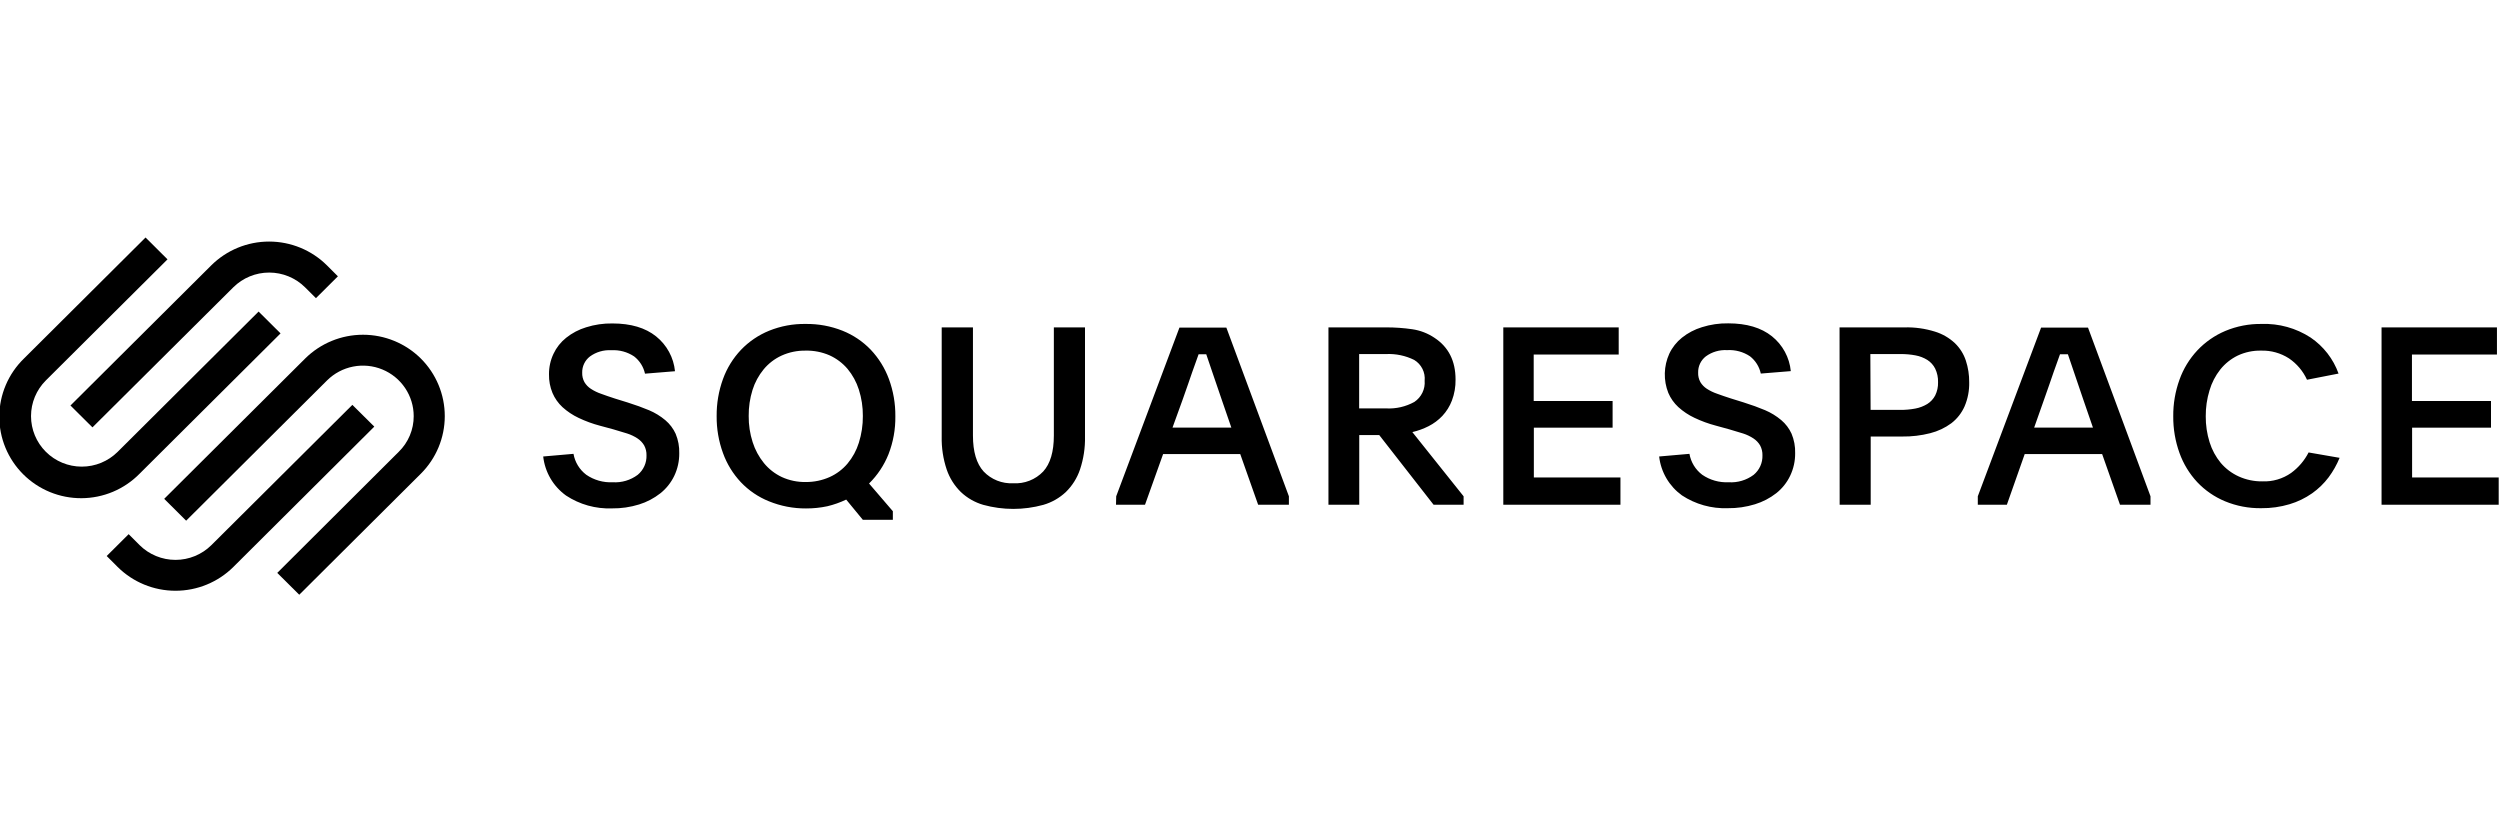 <svg width="300" height="100" viewBox="0 0 300 100" fill="none" xmlns="http://www.w3.org/2000/svg">
<g clip-path="url(#clip0_1260_8685)">
<path d="M11.094 51.284L28.002 34.472C29.144 33.342 30.69 32.707 32.301 32.707C33.912 32.707 35.458 33.342 36.6 34.472L37.914 35.78L40.548 33.158L39.234 31.845C37.392 30.015 34.895 28.987 32.292 28.987C29.689 28.987 27.193 30.015 25.35 31.845L8.454 48.662L11.094 51.284Z" fill="black"/>
<path d="M33.666 40.008L31.032 37.387L14.118 54.222C12.975 55.359 11.426 55.997 9.811 55.996C8.196 55.996 6.647 55.357 5.505 54.219C4.363 53.082 3.722 51.54 3.723 49.932C3.723 48.324 4.365 46.783 5.508 45.646L20.1 31.122L17.466 28.5L2.874 43.024C1.945 43.928 1.205 45.005 0.698 46.195C0.19 47.385 -0.075 48.663 -0.083 49.956C-0.091 51.248 0.159 52.529 0.653 53.725C1.146 54.921 1.873 56.007 2.791 56.921C3.709 57.835 4.8 58.559 6.001 59.051C7.202 59.542 8.489 59.791 9.787 59.784C11.086 59.777 12.37 59.514 13.566 59.009C14.761 58.504 15.844 57.768 16.752 56.844L33.666 40.008ZM50.502 43.024C48.659 41.196 46.162 40.169 43.56 40.169C40.958 40.169 38.461 41.196 36.618 43.024L19.704 59.86L22.338 62.482L39.252 45.646C40.104 44.8 41.189 44.224 42.37 43.991C43.55 43.758 44.774 43.878 45.886 44.337C46.998 44.796 47.949 45.572 48.617 46.569C49.286 47.565 49.643 48.736 49.644 49.934C49.647 50.733 49.489 51.523 49.18 52.26C48.871 52.996 48.417 53.664 47.844 54.222L33.27 68.747L35.91 71.369L50.502 56.844C52.34 55.01 53.373 52.525 53.373 49.934C53.373 47.343 52.34 44.858 50.502 43.024Z" fill="black"/>
<path d="M42.282 48.584L25.368 65.414C24.224 66.549 22.675 67.186 21.06 67.186C19.445 67.186 17.895 66.549 16.752 65.414L15.438 64.1L12.804 66.722L14.118 68.036C15.961 69.865 18.457 70.891 21.06 70.891C23.662 70.891 26.158 69.865 28.002 68.036L44.916 51.194L42.282 48.584Z" fill="black"/>
<path d="M68.82 54.461C68.993 55.46 69.539 56.356 70.35 56.97C71.279 57.61 72.395 57.927 73.524 57.871C74.598 57.94 75.662 57.624 76.524 56.981C76.867 56.697 77.141 56.338 77.324 55.933C77.507 55.527 77.594 55.085 77.58 54.64C77.592 54.225 77.495 53.813 77.298 53.446C77.1 53.113 76.829 52.829 76.506 52.616C76.119 52.361 75.699 52.16 75.258 52.019L73.59 51.517L72 51.087C71.118 50.855 70.26 50.541 69.438 50.149C68.731 49.817 68.078 49.382 67.5 48.859C66.984 48.382 66.575 47.802 66.3 47.157C66.006 46.447 65.863 45.685 65.88 44.918C65.871 44.067 66.056 43.226 66.42 42.457C66.77 41.709 67.29 41.05 67.938 40.534C68.65 39.966 69.465 39.539 70.338 39.274C71.358 38.952 72.424 38.797 73.494 38.814C75.698 38.814 77.444 39.332 78.732 40.367C79.37 40.879 79.899 41.512 80.289 42.23C80.678 42.947 80.92 43.735 81 44.547L77.4 44.84C77.221 44.018 76.758 43.284 76.092 42.768C75.283 42.23 74.32 41.97 73.35 42.027C72.434 41.974 71.528 42.24 70.788 42.78C70.492 43.009 70.254 43.304 70.094 43.641C69.934 43.978 69.855 44.348 69.864 44.721C69.849 45.118 69.942 45.512 70.134 45.861C70.327 46.184 70.591 46.457 70.908 46.661C71.293 46.911 71.708 47.112 72.144 47.259C72.63 47.438 73.182 47.629 73.794 47.826L75.318 48.298C76.266 48.596 77.124 48.907 77.892 49.23C78.598 49.529 79.255 49.931 79.842 50.424C80.37 50.869 80.792 51.426 81.078 52.054C81.386 52.796 81.534 53.593 81.51 54.395C81.52 55.333 81.314 56.26 80.91 57.107C80.519 57.92 79.949 58.635 79.242 59.197C78.481 59.795 77.617 60.249 76.692 60.535C75.637 60.861 74.538 61.021 73.434 61.007C71.481 61.079 69.555 60.54 67.926 59.466C67.165 58.918 66.528 58.218 66.056 57.411C65.584 56.603 65.287 55.706 65.184 54.778L68.82 54.461ZM96.69 38.874C98.199 38.854 99.697 39.13 101.1 39.686C102.38 40.197 103.536 40.974 104.49 41.967C105.446 42.98 106.187 44.174 106.668 45.479C107.195 46.913 107.458 48.431 107.442 49.958C107.463 51.514 107.184 53.059 106.62 54.509C106.093 55.827 105.299 57.023 104.286 58.021L107.142 61.347V62.38H103.542L101.544 59.95C100.82 60.294 100.062 60.563 99.282 60.75C98.44 60.929 97.581 61.017 96.72 61.013C95.193 61.022 93.68 60.73 92.268 60.153C90.994 59.639 89.846 58.859 88.902 57.865C87.957 56.858 87.228 55.669 86.76 54.372C86.242 52.952 85.984 51.451 85.998 49.94C85.983 48.42 86.241 46.909 86.76 45.479C87.231 44.177 87.966 42.986 88.92 41.979C89.87 40.986 91.022 40.205 92.298 39.686C93.692 39.124 95.186 38.847 96.69 38.874ZM96.66 42.075C95.669 42.06 94.687 42.264 93.786 42.672C92.957 43.053 92.225 43.614 91.644 44.314C91.039 45.049 90.582 45.892 90.3 46.799C89.987 47.808 89.833 48.86 89.844 49.916C89.833 50.982 89.993 52.042 90.318 53.058C90.608 53.973 91.068 54.825 91.674 55.572C92.254 56.281 92.986 56.852 93.816 57.244C94.716 57.656 95.699 57.86 96.69 57.842C97.68 57.851 98.66 57.647 99.564 57.244C100.39 56.871 101.123 56.318 101.706 55.626C102.318 54.891 102.779 54.042 103.062 53.129C103.39 52.09 103.552 51.006 103.542 49.916C103.551 48.843 103.389 47.774 103.062 46.751C102.775 45.844 102.314 45 101.706 44.267C101.116 43.574 100.381 43.019 99.552 42.642C98.641 42.245 97.654 42.051 96.66 42.075ZM121.584 57.991C122.251 58.032 122.919 57.927 123.541 57.683C124.162 57.44 124.723 57.064 125.184 56.581C126.036 55.646 126.462 54.208 126.462 52.269V39.286H130.2V52.389C130.229 53.731 130.026 55.069 129.6 56.343C129.255 57.363 128.673 58.288 127.902 59.042C127.136 59.763 126.208 60.292 125.196 60.583C122.84 61.231 120.351 61.231 117.996 60.583C116.987 60.291 116.063 59.763 115.302 59.042C114.532 58.286 113.95 57.362 113.604 56.343C113.177 55.069 112.974 53.731 113.004 52.389V39.286H116.754V52.269C116.754 54.204 117.182 55.642 118.038 56.581C118.491 57.057 119.043 57.429 119.655 57.673C120.268 57.916 120.925 58.025 121.584 57.991ZM133.944 59.556L141.534 39.31H147.162L154.668 59.556V60.571H150.978L148.83 54.491H139.572L137.4 60.571H133.92L133.944 59.556ZM140.7 51.314H147.762L146.598 47.934C146.142 46.614 145.776 45.545 145.494 44.703C145.212 43.861 144.972 43.144 144.75 42.511H143.832L143.472 43.52C143.352 43.855 143.22 44.231 143.07 44.643C142.92 45.055 142.758 45.533 142.578 46.07C142.398 46.608 142.182 47.223 141.924 47.934L140.7 51.314ZM175.632 60.571H172.032L165.51 52.21H163.11V60.571H159.414V39.286H166.356C167.396 39.284 168.434 39.358 169.464 39.507C170.42 39.645 171.333 39.996 172.134 40.534C173.822 41.641 174.666 43.309 174.666 45.539C174.682 46.403 174.534 47.262 174.228 48.071C173.968 48.752 173.579 49.377 173.082 49.91C172.607 50.412 172.049 50.828 171.432 51.141C170.813 51.456 170.158 51.694 169.482 51.851L175.632 59.556V60.571ZM163.098 49.009H166.344C167.521 49.071 168.691 48.802 169.722 48.232C170.137 47.956 170.47 47.575 170.687 47.127C170.905 46.68 170.998 46.183 170.958 45.688C171.007 45.197 170.915 44.701 170.693 44.26C170.471 43.818 170.128 43.447 169.704 43.192C168.662 42.676 167.506 42.434 166.344 42.487H163.098V49.009ZM180.396 39.286H194.244V42.547H184.044V48.119H193.512V51.32H184.062V57.292H194.454V60.571H180.396V39.286ZM202.734 54.461C202.907 55.46 203.453 56.356 204.264 56.97C205.193 57.609 206.309 57.926 207.438 57.871C208.512 57.94 209.576 57.624 210.438 56.981C210.781 56.697 211.055 56.338 211.238 55.933C211.421 55.527 211.508 55.085 211.494 54.64C211.506 54.225 211.408 53.813 211.212 53.446C211.014 53.113 210.744 52.829 210.42 52.616C210.033 52.361 209.613 52.16 209.172 52.019L207.504 51.517L205.896 51.075C205.014 50.843 204.156 50.529 203.334 50.137C202.627 49.805 201.974 49.37 201.396 48.847C200.88 48.37 200.471 47.79 200.196 47.145C199.899 46.394 199.757 45.59 199.778 44.783C199.798 43.976 199.981 43.181 200.316 42.445C200.668 41.698 201.188 41.04 201.834 40.522C202.546 39.954 203.361 39.527 204.234 39.262C205.254 38.94 206.32 38.785 207.39 38.802C209.594 38.802 211.342 39.32 212.634 40.355C213.271 40.867 213.8 41.5 214.188 42.218C214.576 42.936 214.817 43.724 214.896 44.535L211.296 44.828C211.121 44.008 210.662 43.274 210 42.756C209.192 42.217 208.228 41.957 207.258 42.015C206.342 41.962 205.436 42.228 204.696 42.768C204.401 42.998 204.165 43.293 204.005 43.63C203.846 43.967 203.768 44.336 203.778 44.709C203.761 45.105 203.852 45.5 204.042 45.849C204.235 46.172 204.499 46.445 204.816 46.65C205.201 46.899 205.616 47.1 206.052 47.247C206.538 47.426 207.09 47.617 207.708 47.814L209.226 48.286C210.178 48.585 211.036 48.895 211.8 49.218C212.506 49.517 213.163 49.919 213.75 50.412C214.278 50.857 214.7 51.414 214.986 52.042C215.294 52.784 215.442 53.582 215.418 54.384C215.428 55.321 215.222 56.248 214.818 57.095C214.429 57.909 213.859 58.624 213.15 59.185C212.388 59.779 211.524 60.228 210.6 60.511C209.543 60.837 208.442 60.997 207.336 60.983C205.383 61.054 203.457 60.516 201.828 59.442C201.072 58.896 200.439 58.199 199.969 57.396C199.499 56.593 199.202 55.701 199.098 54.778L202.734 54.461ZM220.746 39.286H228.546C229.781 39.254 231.014 39.426 232.194 39.794C233.09 40.069 233.911 40.544 234.594 41.185C235.193 41.766 235.642 42.483 235.902 43.275C236.177 44.112 236.312 44.987 236.304 45.867C236.328 46.859 236.14 47.844 235.752 48.758C235.401 49.556 234.854 50.255 234.162 50.788C233.404 51.347 232.544 51.752 231.63 51.983C230.53 52.264 229.398 52.398 228.264 52.383H224.484V60.571H220.758L220.746 39.286ZM224.472 49.188H228.042C228.645 49.192 229.248 49.138 229.842 49.026C230.347 48.932 230.83 48.748 231.27 48.483C231.674 48.231 232.003 47.877 232.224 47.456C232.465 46.962 232.583 46.416 232.566 45.867C232.583 45.304 232.466 44.745 232.224 44.237C232.01 43.81 231.684 43.45 231.282 43.192C230.85 42.925 230.372 42.74 229.872 42.648C229.278 42.536 228.675 42.482 228.072 42.487H224.442L224.472 49.188ZM237.336 59.556L244.932 39.31H250.56L258.06 59.556V60.571H254.4L252.258 54.491H242.964L240.822 60.571H237.336V59.556ZM244.098 51.314H251.154L249.99 47.934C249.534 46.614 249.168 45.545 248.892 44.703L248.148 42.511H247.2L246.84 43.52C246.72 43.855 246.588 44.231 246.438 44.643C246.288 45.055 246.126 45.533 245.946 46.07C245.766 46.608 245.55 47.223 245.292 47.934L244.098 51.314ZM280.752 54.939C280.413 55.772 279.969 56.558 279.432 57.28C278.874 58.02 278.204 58.669 277.446 59.203C276.623 59.778 275.714 60.218 274.752 60.505C273.646 60.835 272.497 60.996 271.344 60.983C269.854 61.005 268.375 60.723 267 60.153C265.74 59.63 264.605 58.848 263.67 57.859C262.729 56.848 262.005 55.657 261.54 54.36C261.031 52.948 260.777 51.458 260.79 49.958C260.776 48.458 261.03 46.968 261.54 45.557C262.006 44.253 262.735 43.058 263.682 42.045C264.623 41.046 265.763 40.252 267.03 39.716C268.41 39.138 269.895 38.852 271.392 38.874C273.474 38.8 275.528 39.37 277.272 40.504C278.822 41.555 279.996 43.069 280.626 44.828L276.84 45.569C276.368 44.534 275.621 43.648 274.68 43.007C273.684 42.365 272.517 42.04 271.332 42.075C270.36 42.054 269.396 42.258 268.518 42.672C267.708 43.067 266.997 43.636 266.436 44.338C265.846 45.086 265.406 45.94 265.14 46.853C264.833 47.857 264.682 48.902 264.69 49.952C264.681 51.009 264.837 52.061 265.152 53.07C265.434 53.974 265.888 54.815 266.49 55.548C267.077 56.237 267.808 56.789 268.632 57.167C269.529 57.576 270.507 57.78 271.494 57.764C272.72 57.813 273.928 57.458 274.932 56.755C275.816 56.11 276.535 55.267 277.032 54.294L280.752 54.939ZM285.786 39.286H299.634V42.547H289.434V48.119H298.92V51.32H289.452V57.292H299.844V60.571H285.786V39.286Z" fill="black"/>
</g>
<defs>
<clipPath id="clip0_1260_8685">
<rect width="300" height="43" fill="white" transform="translate(0 28.5)"/>
</clipPath>
</defs>
</svg>
